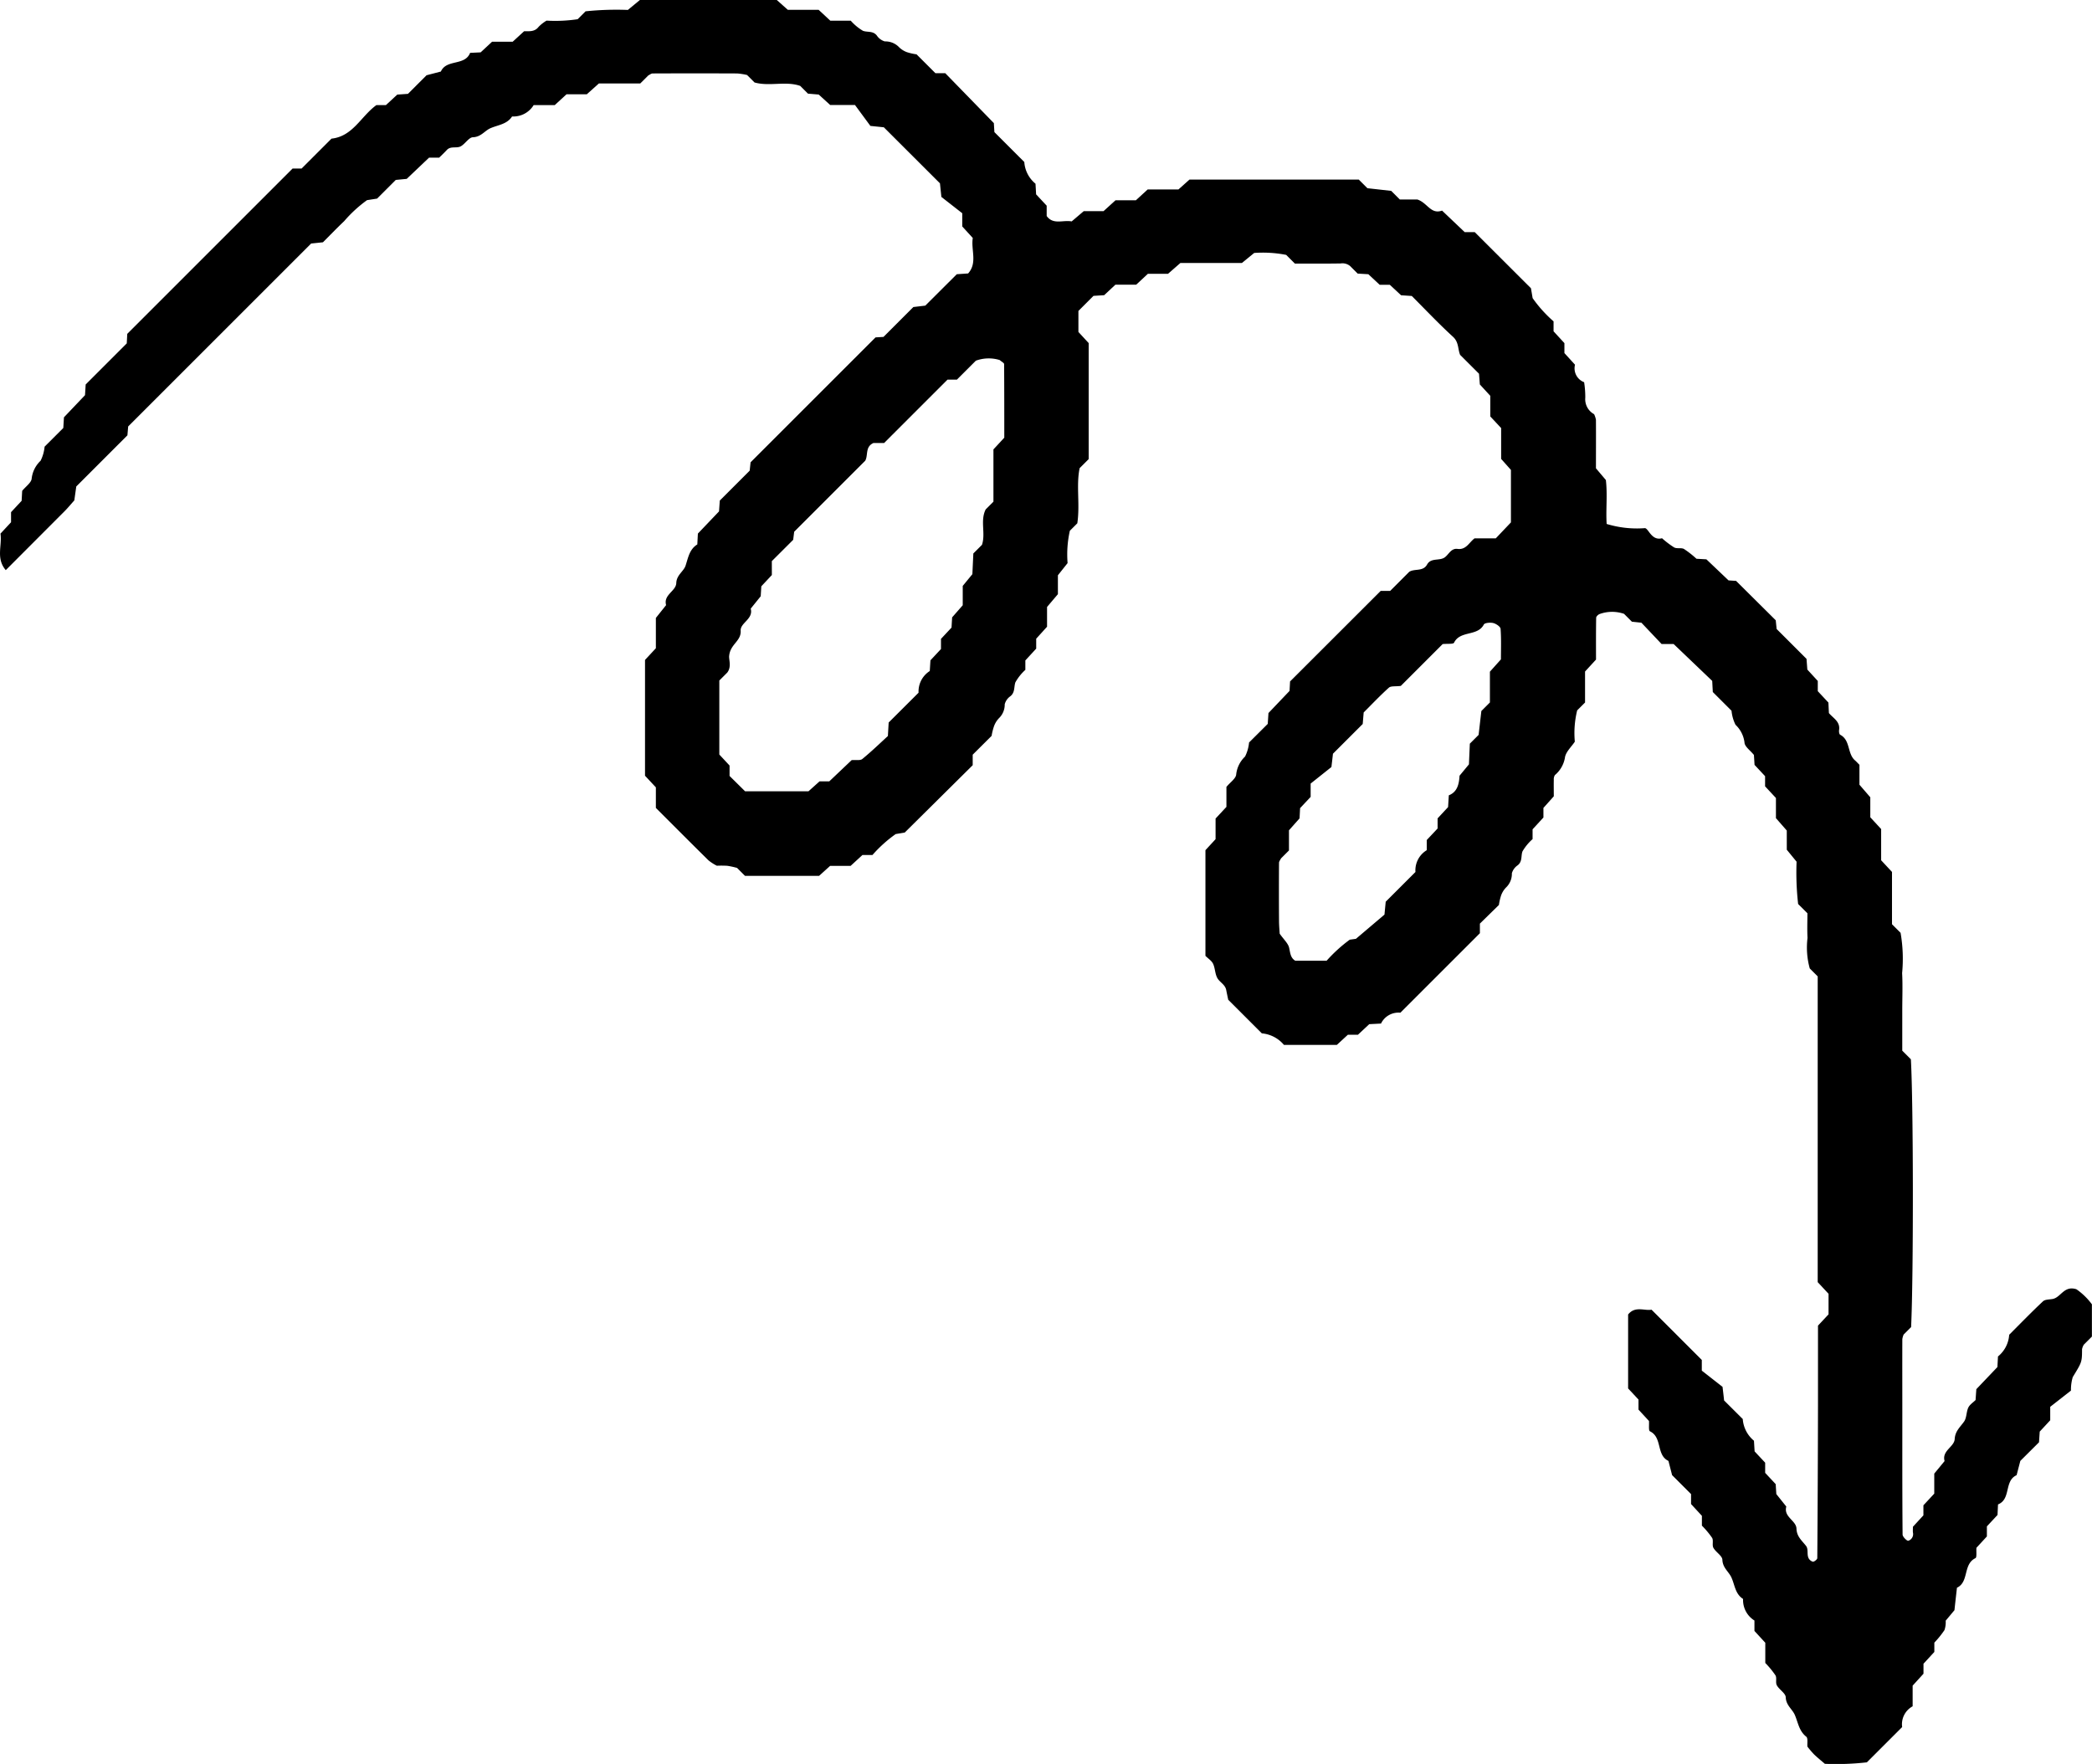 <svg xmlns="http://www.w3.org/2000/svg" xmlns:xlink="http://www.w3.org/1999/xlink" id="Group_89" data-name="Group 89" width="135" height="113.829" viewBox="0 0 135 113.829"><defs><clipPath id="clip-path"><rect id="Rectangle_79" data-name="Rectangle 79" width="135" height="113.829" fill="none"></rect></clipPath></defs><g id="Group_88" data-name="Group 88" clip-path="url(#clip-path)"><path id="Path_105" data-name="Path 105" d="M102.875,26.738a1.425,1.425,0,0,1,.114.354c.007,1.022,0,2.045,0,3.127l.64.756c.111.933-.008,1.939.051,2.835a6.691,6.691,0,0,0,2.473.27c.234.026.429.833,1.1.652a5.836,5.836,0,0,0,.779.591c.179.1.458.007.635.1a6.2,6.2,0,0,1,.808.633l.641.036,1.429,1.36.487.032,2.559,2.542c.013.128.035.345.058.563l1.928,1.927c.017.22.034.44.053.691l.674.734V44.6l.686.736c.011.235.021.458.032.677.275.334.74.546.656,1.1-.015.1.01.268.072.3.673.353.447,1.217.958,1.656.086.074.161.16.285.283v1.285l.7.811v1.291l.7.759v2.015l.7.752v3.375l.554.554a9.723,9.723,0,0,1,.1,2.6c.043.792.009,1.589.009,2.384V67.8l.556.556c.164,2.886.173,13.962.015,17.28l-.482.482a1.183,1.183,0,0,0-.085.3c-.005,1.59,0,3.18,0,4.77,0,2.612-.006,5.225.017,7.837,0,.142.275.417.367.4a.449.449,0,0,0,.3-.535c-.011-.113,0-.227,0-.368l.677-.737v-.648l.7-.753V95.091l.666-.809c-.187-.673.624-.91.653-1.423s.356-.771.606-1.127c.171-.244.139-.621.272-.9.091-.193.308-.328.469-.488.015-.221.031-.442.049-.7l1.36-1.428.037-.684a1.966,1.966,0,0,0,.723-1.4c.723-.723,1.435-1.458,2.18-2.157.134-.125.4-.115.613-.15.542-.091.74-.89,1.545-.63a4.279,4.279,0,0,1,1,.972v2.082l-.523.523a.9.9,0,0,0-.113.292c0,.854-.022.847-.6,1.8a2.878,2.878,0,0,0-.116.871l-1.338,1.046v.869l-.677.731c-.017.248-.032.469-.047.69l-1.205,1.2-.24.922c-.816.364-.347,1.549-1.2,1.887-.011.223-.021.446-.032.681l-.686.736v.649l-.675.734c-.019.25.036.619-.064.667-.815.394-.4,1.534-1.193,1.91-.049.438-.1.876-.161,1.448l-.566.678a1.58,1.58,0,0,1-.078.606,6.034,6.034,0,0,1-.654.81v.6l-.7.762v.644l-.7.77v1.332a1.318,1.318,0,0,0-.677,1.34l-2.277,2.277a17.568,17.568,0,0,1-2.711.095c-.211-.182-.466-.386-.7-.611a6.017,6.017,0,0,1-.426-.5c-.02-.219.045-.544-.074-.638-.473-.375-.526-.916-.74-1.409-.164-.376-.566-.613-.584-1.135-.009-.261-.42-.489-.574-.773-.1-.177.011-.467-.088-.641a5.717,5.717,0,0,0-.658-.8v-1.306l-.7-.762v-.672a1.556,1.556,0,0,1-.734-1.392c-.514-.327-.531-.905-.754-1.39-.173-.376-.562-.617-.581-1.137-.009-.261-.423-.488-.578-.771-.1-.177.016-.469-.084-.643a5.548,5.548,0,0,0-.66-.789v-.634l-.7-.76v-.643l-1.223-1.223-.236-.918c-.8-.377-.378-1.516-1.193-1.91-.1-.048-.044-.417-.063-.667l-.676-.733v-.649l-.67-.718v-4.77c.452-.572,1.067-.222,1.51-.312l3.245,3.244v.69l1.338,1.046c.053.444.079.66.1.877l1.205,1.2a2,2,0,0,0,.723,1.4c.013.222.027.443.042.688l.681.729v.656l.68.729c.015.246.029.467.04.64l.644.806c-.187.672.639.9.656,1.422s.354.774.62,1.12c.192.25-.015.658.254.911.061.058.179.127.234.1.1-.042.235-.149.236-.23q.036-4.933.045-9.867c0-1.7,0-3.407,0-5.131l.681-.729V83.488l-.7-.752V63.005l-.512-.511a5.029,5.029,0,0,1-.145-1.967c-.029-.556-.006-1.115-.006-1.593l-.6-.6a17.96,17.96,0,0,1-.1-2.729l-.632-.773V53.594l-.7-.8v-1.3l-.7-.752v-.656l-.68-.729c-.015-.246-.029-.467-.04-.64-.231-.289-.6-.541-.609-.806a1.885,1.885,0,0,0-.58-1.142,2.583,2.583,0,0,1-.257-.906l-1.208-1.207c-.012-.222-.024-.445-.038-.718L108,41.556h-.777l-1.3-1.373-.614-.066-.507-.507a2.373,2.373,0,0,0-1.576.013c-.094.034-.221.156-.223.239-.016.907-.01,1.814-.01,2.7l-.707.77v2l-.508.507a6.089,6.089,0,0,0-.152,2.02c-.214.329-.6.671-.641,1.047a1.864,1.864,0,0,1-.646,1.11.517.517,0,0,0-.07.308c-.008.341,0,.682,0,1.061l-.669.749v.619l-.7.762v.632a3.21,3.21,0,0,0-.651.791c-.11.291.008.651-.313.9a.929.929,0,0,0-.373.516,1.211,1.211,0,0,1-.349.889,1.436,1.436,0,0,0-.344.534,3.641,3.641,0,0,0-.143.62L95.5,59.6v.62l-5.132,5.13a1.248,1.248,0,0,0-1.249.7l-.759.039-.732.684h-.65l-.71.655H82.856a2.1,2.1,0,0,0-1.428-.746l-2.169-2.169c-.043-.209-.089-.417-.129-.628-.068-.359-.429-.5-.579-.784s-.136-.625-.269-.909c-.091-.193-.308-.328-.493-.512V54.861l.654-.71V52.82l.7-.752V50.779c.245-.3.62-.548.631-.812a1.866,1.866,0,0,1,.571-1.147,2.542,2.542,0,0,0,.259-.908l1.205-1.2.047-.7,1.36-1.428.034-.611L89.1,38.129h.612L90.939,36.9c.345-.225.893,0,1.152-.47s.824-.206,1.164-.481c.251-.2.4-.581.8-.529.561.074.746-.417,1.1-.681h1.37l.978-1.03V30.323l-.632-.711V27.622l-.7-.75v-1.33l-.674-.734-.054-.692L94.225,22.9c-.156-.373-.078-.818-.458-1.165-.921-.842-1.779-1.753-2.663-2.637l-.689-.045-.73-.678h-.654l-.73-.681-.688-.04-.482-.482A.773.773,0,0,0,86.516,17c-1.011.018-2.024.008-2.955.008L83,16.447a7.83,7.83,0,0,0-2.065-.125l-.79.646H76.174l-.8.7h-1.3l-.752.7H71.982l-.729.68-.688.043-.973.973v1.356l.662.718v7.488l-.583.583c-.232,1.11.032,2.349-.15,3.558l-.482.482a7.018,7.018,0,0,0-.146,2.087l-.625.786v1.219l-.7.826v1.275l-.7.773v.64l-.7.762v.608a3.21,3.21,0,0,0-.645.808c-.1.3-.013.648-.324.895a.915.915,0,0,0-.363.52,1.209,1.209,0,0,1-.359.884,1.482,1.482,0,0,0-.335.538,4.043,4.043,0,0,0-.153.616L62.77,48.7v.678l-4.384,4.344-.586.1a8.57,8.57,0,0,0-1.5,1.352h-.646l-.762.7H53.569l-.711.644H48.076l-.512-.512a5.447,5.447,0,0,0-.622-.136,6.509,6.509,0,0,0-.683-.005,3.022,3.022,0,0,1-.535-.343c-1.133-1.116-2.254-2.244-3.4-3.388V50.807l-.7-.75V42.585l.7-.754V39.875l.661-.828c-.186-.672.639-.9.656-1.422s.474-.75.6-1.123c.172-.531.254-1.06.758-1.371.013-.243.024-.466.037-.7L46.4,33c.018-.256.034-.476.05-.7l1.928-1.928c.024-.217.047-.435.059-.541L56.5,21.771l.513-.031,1.928-1.928.771-.091,2.031-2.026.732-.05c.614-.687.176-1.511.3-2.289l-.679-.744v-.853l-1.347-1.052c-.046-.443-.069-.661-.092-.878L57.035,8.213l-.868-.089-.993-1.349h-1.6L52.832,6.1l-.693-.058-.5-.5c-.948-.33-1.974.051-2.948-.221l-.482-.482a4.187,4.187,0,0,0-.639-.1q-2.727-.012-5.453,0c-.095,0-.19.085-.284.13l-.514.514H38.649l-.782.7H36.559l-.762.7h-1.36a1.533,1.533,0,0,1-1.391.731c-.331.508-.9.544-1.391.756-.376.161-.611.568-1.134.585-.262.008-.492.413-.772.577s-.66-.034-.918.249c-.153.168-.32.322-.491.493h-.654l-1.439,1.368-.707.068-1.205,1.205-.65.1A8.444,8.444,0,0,0,22.21,14.27c-.487.462-.953.948-1.369,1.364l-.761.079L8.271,27.519l-.049.572-3.3,3.3-.127.9c-.182.2-.391.458-.623.692q-1.9,1.905-3.8,3.807C-.276,36.03.147,35.21.03,34.435L.713,33.7v-.651l.683-.732c.013-.242.025-.464.035-.642.231-.285.6-.536.613-.8a1.874,1.874,0,0,1,.576-1.145,2.565,2.565,0,0,0,.258-.907l1.207-1.206c.014-.221.027-.443.042-.689L5.486,25.5c.015-.248.029-.469.043-.691l2.651-2.651.032-.615L18.883,10.873h.582l1.926-1.927c1.386-.15,1.9-1.443,2.9-2.166h.614l.732-.677.69-.048,1.2-1.2.923-.24c.365-.816,1.549-.347,1.887-1.205l.68-.032.737-.686h1.33l.737-.677c.358,0,.689.039.937-.285a2.474,2.474,0,0,1,.512-.4,9.772,9.772,0,0,0,2.007-.091l.51-.51a19.338,19.338,0,0,1,2.73-.089L41.292,0h8.836l.712.633h1.988l.752.7H54.9a3.228,3.228,0,0,0,.786.653c.289.111.652-.013.9.31a.931.931,0,0,0,.515.376,1.215,1.215,0,0,1,.89.346,1.424,1.424,0,0,0,.533.347,3.531,3.531,0,0,0,.622.14l1.219,1.218H61l3.135,3.22.035.581L66.1,10.454a1.978,1.978,0,0,0,.723,1.4c.013.222.025.444.039.687l.682.731v.667c.422.584,1.041.243,1.613.348l.779-.663h1.278l.771-.7H73.3l.762-.7h1.986l.712-.637H87.684l.557.557,1.536.172.555.555h1.126c.657.206.867.984,1.6.718l1.461,1.389h.648L98.795,18.6q.055.318.108.637a8.376,8.376,0,0,0,1.351,1.5v.642l.7.762v.642l.684.751a.955.955,0,0,0,.588,1.129,6.231,6.231,0,0,1,.075.994,1.1,1.1,0,0,0,.573,1.072M49.809,37.106l-.68.728c-.015.245-.028.467-.039.641l-.645.8c.186.671-.679.914-.648,1.418.043.677-.663.865-.741,1.612-.04.241.172.706-.124,1.095l-.513.513v4.776l.661.71v.672l1,.989h4.094l.712-.639h.628l1.444-1.371c.264-.023.551.04.691-.075.611-.5,1.179-1.052,1.648-1.48.024-.428.037-.651.05-.872L59.276,44.7A1.567,1.567,0,0,1,60,43.3c.014-.223.027-.444.043-.69l.68-.729v-.655l.681-.729c.014-.244.027-.466.039-.66l.684-.781V37.808l.622-.758c.025-.54.046-.978.062-1.336l.558-.558c.247-.744-.129-1.553.239-2.284l.5-.5V29l.7-.757c0-1.571,0-3.16-.011-4.748,0-.076-.158-.15-.285-.262a2.415,2.415,0,0,0-1.538.041l-1.222,1.222h-.606l-4.093,4.091h-.688c-.55.245-.329.791-.531,1.143l-4.584,4.583c-.027.216-.054.432-.064.52l-1.379,1.376ZM89.42,58.189l1.921-1.92a1.516,1.516,0,0,1,.729-1.407v-.655l.7-.745v-.652l.677-.729.047-.76c.57-.221.661-.763.693-1.265l.606-.733c.023-.533.042-.971.058-1.335l.566-.566c.06-.519.121-1.053.177-1.54l.552-.553V43.343l.711-.794c0-.623.027-1.3-.022-1.97-.01-.142-.287-.328-.47-.374s-.551-.019-.611.095c-.409.783-1.529.367-1.923,1.175-.05.1-.412.054-.734.086l-2.7,2.7c-.352.045-.637-.006-.77.113-.582.523-1.12,1.095-1.627,1.6-.025.306-.043.525-.062.744l-1.92,1.919c-.024.216-.048.432-.1.859l-1.34,1.067v.86l-.681.725c-.013.243-.024.464-.035.661l-.683.77v1.3l-.514.514c-.045.095-.127.189-.128.284q-.013,1.865,0,3.731c0,.327.033.655.043.842.265.38.547.624.611.916.073.329.084.641.392.828h2.027A9.62,9.62,0,0,1,87.1,60.638l.4-.056,1.842-1.563.08-.831" transform="translate(0 0.001)"></path></g></svg>